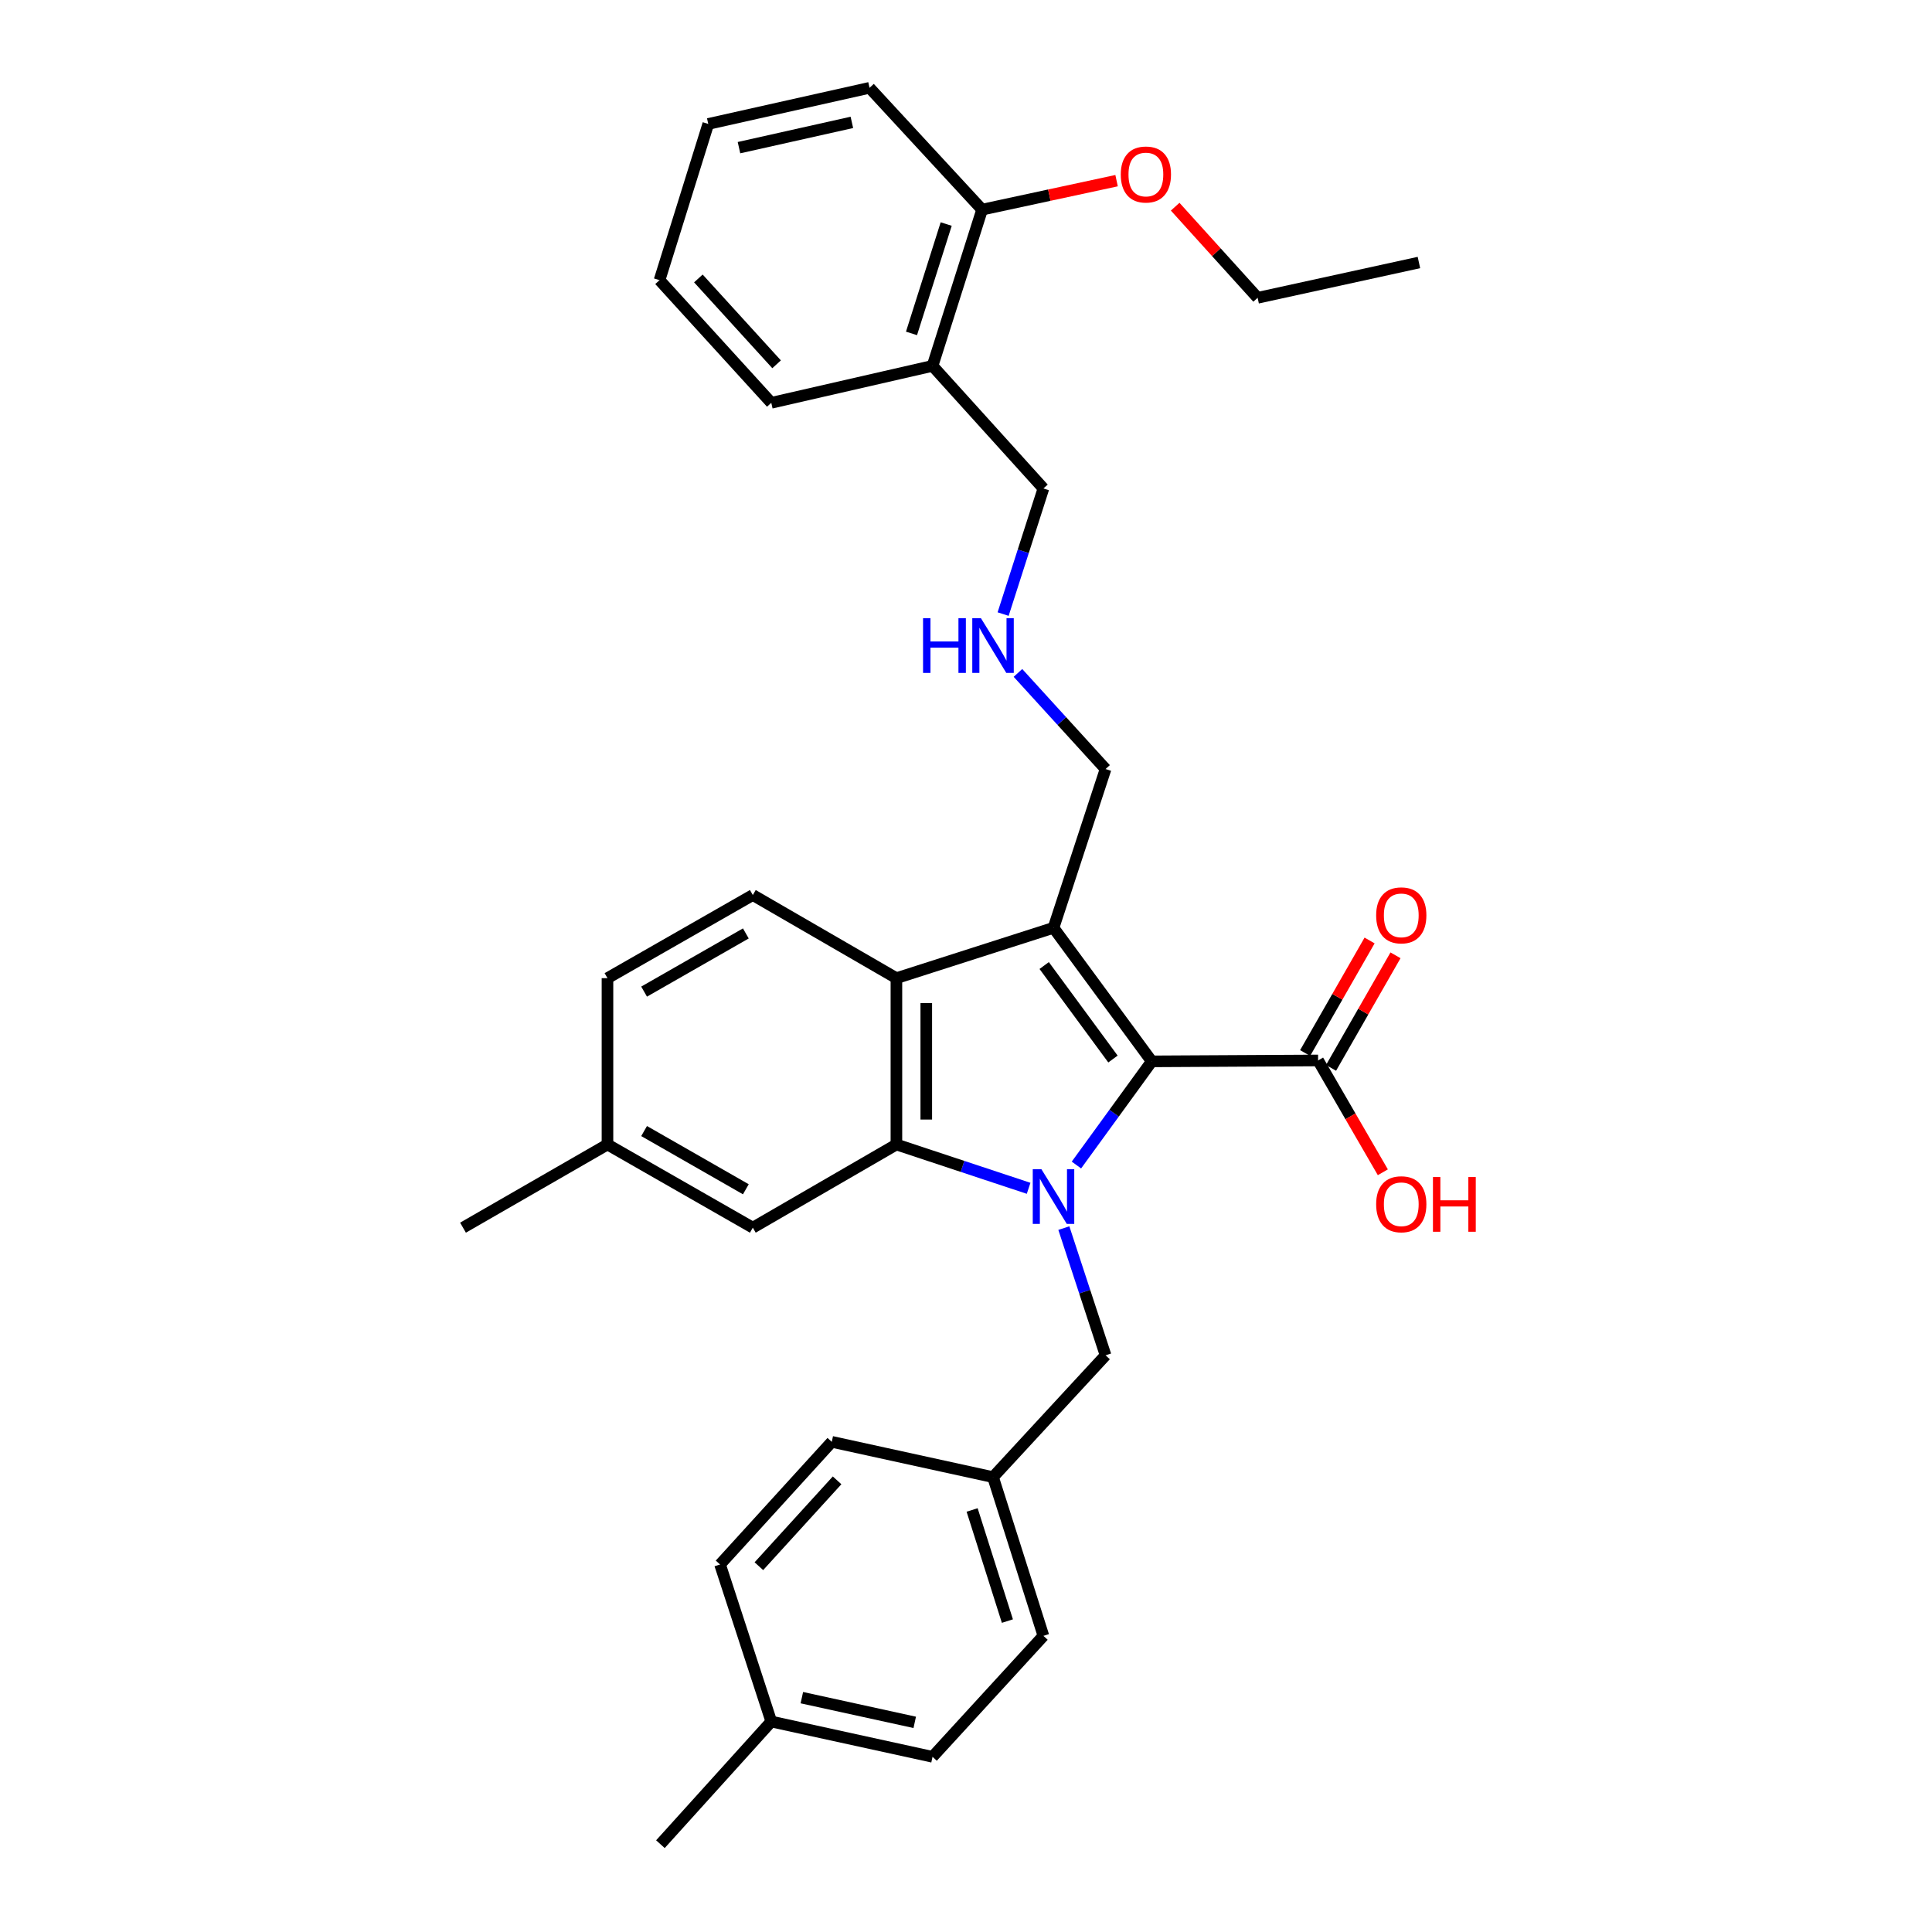 <?xml version='1.0' encoding='iso-8859-1'?>
<svg version='1.1' baseProfile='full'
              xmlns='http://www.w3.org/2000/svg'
                      xmlns:rdkit='http://www.rdkit.org/xml'
                      xmlns:xlink='http://www.w3.org/1999/xlink'
                  xml:space='preserve'
width='1000px' height='1000px' viewBox='0 0 1000 1000'>
<!-- END OF HEADER -->
<rect style='opacity:1.0;fill:#FFFFFF;stroke:none' width='1000' height='1000' x='0' y='0'> </rect>
<path class='bond-0' d='M 557.156,603.014 L 576.653,576.188' style='fill:none;fill-rule:evenodd;stroke:#0000FF;stroke-width:6px;stroke-linecap:butt;stroke-linejoin:miter;stroke-opacity:1' />
<path class='bond-0' d='M 576.653,576.188 L 596.15,549.363' style='fill:none;fill-rule:evenodd;stroke:#000000;stroke-width:6px;stroke-linecap:butt;stroke-linejoin:miter;stroke-opacity:1' />
<path class='bond-2' d='M 532.411,615.067 L 498.197,603.728' style='fill:none;fill-rule:evenodd;stroke:#0000FF;stroke-width:6px;stroke-linecap:butt;stroke-linejoin:miter;stroke-opacity:1' />
<path class='bond-2' d='M 498.197,603.728 L 463.983,592.388' style='fill:none;fill-rule:evenodd;stroke:#000000;stroke-width:6px;stroke-linecap:butt;stroke-linejoin:miter;stroke-opacity:1' />
<path class='bond-5' d='M 550.646,635.658 L 561.444,668.582' style='fill:none;fill-rule:evenodd;stroke:#0000FF;stroke-width:6px;stroke-linecap:butt;stroke-linejoin:miter;stroke-opacity:1' />
<path class='bond-5' d='M 561.444,668.582 L 572.241,701.505' style='fill:none;fill-rule:evenodd;stroke:#000000;stroke-width:6px;stroke-linecap:butt;stroke-linejoin:miter;stroke-opacity:1' />
<path class='bond-1' d='M 596.15,549.363 L 545.293,480.231' style='fill:none;fill-rule:evenodd;stroke:#000000;stroke-width:6px;stroke-linecap:butt;stroke-linejoin:miter;stroke-opacity:1' />
<path class='bond-1' d='M 576.07,548.153 L 540.47,499.761' style='fill:none;fill-rule:evenodd;stroke:#000000;stroke-width:6px;stroke-linecap:butt;stroke-linejoin:miter;stroke-opacity:1' />
<path class='bond-4' d='M 596.15,549.363 L 682.243,548.891' style='fill:none;fill-rule:evenodd;stroke:#000000;stroke-width:6px;stroke-linecap:butt;stroke-linejoin:miter;stroke-opacity:1' />
<path class='bond-10' d='M 545.293,480.231 L 572.241,398.054' style='fill:none;fill-rule:evenodd;stroke:#000000;stroke-width:6px;stroke-linecap:butt;stroke-linejoin:miter;stroke-opacity:1' />
<path class='bond-32' d='M 545.293,480.231 L 463.983,506.295' style='fill:none;fill-rule:evenodd;stroke:#000000;stroke-width:6px;stroke-linecap:butt;stroke-linejoin:miter;stroke-opacity:1' />
<path class='bond-3' d='M 463.983,592.388 L 463.983,506.295' style='fill:none;fill-rule:evenodd;stroke:#000000;stroke-width:6px;stroke-linecap:butt;stroke-linejoin:miter;stroke-opacity:1' />
<path class='bond-3' d='M 479.441,579.474 L 479.441,519.209' style='fill:none;fill-rule:evenodd;stroke:#000000;stroke-width:6px;stroke-linecap:butt;stroke-linejoin:miter;stroke-opacity:1' />
<path class='bond-7' d='M 463.983,592.388 L 389.655,635.439' style='fill:none;fill-rule:evenodd;stroke:#000000;stroke-width:6px;stroke-linecap:butt;stroke-linejoin:miter;stroke-opacity:1' />
<path class='bond-6' d='M 463.983,506.295 L 389.655,463.27' style='fill:none;fill-rule:evenodd;stroke:#000000;stroke-width:6px;stroke-linecap:butt;stroke-linejoin:miter;stroke-opacity:1' />
<path class='bond-9' d='M 688.95,552.731 L 705.63,523.601' style='fill:none;fill-rule:evenodd;stroke:#000000;stroke-width:6px;stroke-linecap:butt;stroke-linejoin:miter;stroke-opacity:1' />
<path class='bond-9' d='M 705.63,523.601 L 722.309,494.471' style='fill:none;fill-rule:evenodd;stroke:#FF0000;stroke-width:6px;stroke-linecap:butt;stroke-linejoin:miter;stroke-opacity:1' />
<path class='bond-9' d='M 675.536,545.05 L 692.215,515.92' style='fill:none;fill-rule:evenodd;stroke:#000000;stroke-width:6px;stroke-linecap:butt;stroke-linejoin:miter;stroke-opacity:1' />
<path class='bond-9' d='M 692.215,515.92 L 708.895,486.789' style='fill:none;fill-rule:evenodd;stroke:#FF0000;stroke-width:6px;stroke-linecap:butt;stroke-linejoin:miter;stroke-opacity:1' />
<path class='bond-14' d='M 682.243,548.891 L 699,577.829' style='fill:none;fill-rule:evenodd;stroke:#000000;stroke-width:6px;stroke-linecap:butt;stroke-linejoin:miter;stroke-opacity:1' />
<path class='bond-14' d='M 699,577.829 L 715.758,606.768' style='fill:none;fill-rule:evenodd;stroke:#FF0000;stroke-width:6px;stroke-linecap:butt;stroke-linejoin:miter;stroke-opacity:1' />
<path class='bond-13' d='M 572.241,701.505 L 513.99,764.557' style='fill:none;fill-rule:evenodd;stroke:#000000;stroke-width:6px;stroke-linecap:butt;stroke-linejoin:miter;stroke-opacity:1' />
<path class='bond-34' d='M 389.655,463.27 L 314.426,506.295' style='fill:none;fill-rule:evenodd;stroke:#000000;stroke-width:6px;stroke-linecap:butt;stroke-linejoin:miter;stroke-opacity:1' />
<path class='bond-34' d='M 386.045,483.142 L 333.385,513.26' style='fill:none;fill-rule:evenodd;stroke:#000000;stroke-width:6px;stroke-linecap:butt;stroke-linejoin:miter;stroke-opacity:1' />
<path class='bond-16' d='M 389.655,635.439 L 314.426,592.388' style='fill:none;fill-rule:evenodd;stroke:#000000;stroke-width:6px;stroke-linecap:butt;stroke-linejoin:miter;stroke-opacity:1' />
<path class='bond-16' d='M 386.049,615.565 L 333.388,585.429' style='fill:none;fill-rule:evenodd;stroke:#000000;stroke-width:6px;stroke-linecap:butt;stroke-linejoin:miter;stroke-opacity:1' />
<path class='bond-8' d='M 482.679,189.378 L 540.071,252.825' style='fill:none;fill-rule:evenodd;stroke:#000000;stroke-width:6px;stroke-linecap:butt;stroke-linejoin:miter;stroke-opacity:1' />
<path class='bond-11' d='M 482.679,189.378 L 508.331,108.506' style='fill:none;fill-rule:evenodd;stroke:#000000;stroke-width:6px;stroke-linecap:butt;stroke-linejoin:miter;stroke-opacity:1' />
<path class='bond-11' d='M 471.792,172.574 L 489.748,115.963' style='fill:none;fill-rule:evenodd;stroke:#000000;stroke-width:6px;stroke-linecap:butt;stroke-linejoin:miter;stroke-opacity:1' />
<path class='bond-24' d='M 482.679,189.378 L 399.214,208.495' style='fill:none;fill-rule:evenodd;stroke:#000000;stroke-width:6px;stroke-linecap:butt;stroke-linejoin:miter;stroke-opacity:1' />
<path class='bond-12' d='M 572.241,398.054 L 549.567,373.176' style='fill:none;fill-rule:evenodd;stroke:#000000;stroke-width:6px;stroke-linecap:butt;stroke-linejoin:miter;stroke-opacity:1' />
<path class='bond-12' d='M 549.567,373.176 L 526.892,348.298' style='fill:none;fill-rule:evenodd;stroke:#0000FF;stroke-width:6px;stroke-linecap:butt;stroke-linejoin:miter;stroke-opacity:1' />
<path class='bond-23' d='M 508.331,108.506 L 543.136,101.007' style='fill:none;fill-rule:evenodd;stroke:#000000;stroke-width:6px;stroke-linecap:butt;stroke-linejoin:miter;stroke-opacity:1' />
<path class='bond-23' d='M 543.136,101.007 L 577.942,93.508' style='fill:none;fill-rule:evenodd;stroke:#FF0000;stroke-width:6px;stroke-linecap:butt;stroke-linejoin:miter;stroke-opacity:1' />
<path class='bond-25' d='M 508.331,108.506 L 450.071,45.455' style='fill:none;fill-rule:evenodd;stroke:#000000;stroke-width:6px;stroke-linecap:butt;stroke-linejoin:miter;stroke-opacity:1' />
<path class='bond-18' d='M 519.216,317.848 L 529.644,285.337' style='fill:none;fill-rule:evenodd;stroke:#0000FF;stroke-width:6px;stroke-linecap:butt;stroke-linejoin:miter;stroke-opacity:1' />
<path class='bond-18' d='M 529.644,285.337 L 540.071,252.825' style='fill:none;fill-rule:evenodd;stroke:#000000;stroke-width:6px;stroke-linecap:butt;stroke-linejoin:miter;stroke-opacity:1' />
<path class='bond-19' d='M 513.99,764.557 L 430.525,746.29' style='fill:none;fill-rule:evenodd;stroke:#000000;stroke-width:6px;stroke-linecap:butt;stroke-linejoin:miter;stroke-opacity:1' />
<path class='bond-20' d='M 513.99,764.557 L 540.071,846.717' style='fill:none;fill-rule:evenodd;stroke:#000000;stroke-width:6px;stroke-linecap:butt;stroke-linejoin:miter;stroke-opacity:1' />
<path class='bond-20' d='M 503.169,781.558 L 521.426,839.07' style='fill:none;fill-rule:evenodd;stroke:#000000;stroke-width:6px;stroke-linecap:butt;stroke-linejoin:miter;stroke-opacity:1' />
<path class='bond-15' d='M 314.426,506.295 L 314.426,592.388' style='fill:none;fill-rule:evenodd;stroke:#000000;stroke-width:6px;stroke-linecap:butt;stroke-linejoin:miter;stroke-opacity:1' />
<path class='bond-27' d='M 314.426,592.388 L 239.652,635.439' style='fill:none;fill-rule:evenodd;stroke:#000000;stroke-width:6px;stroke-linecap:butt;stroke-linejoin:miter;stroke-opacity:1' />
<path class='bond-17' d='M 399.214,891.064 L 482.679,909.331' style='fill:none;fill-rule:evenodd;stroke:#000000;stroke-width:6px;stroke-linecap:butt;stroke-linejoin:miter;stroke-opacity:1' />
<path class='bond-17' d='M 415.038,878.703 L 473.464,891.49' style='fill:none;fill-rule:evenodd;stroke:#000000;stroke-width:6px;stroke-linecap:butt;stroke-linejoin:miter;stroke-opacity:1' />
<path class='bond-28' d='M 399.214,891.064 L 341.83,954.545' style='fill:none;fill-rule:evenodd;stroke:#000000;stroke-width:6px;stroke-linecap:butt;stroke-linejoin:miter;stroke-opacity:1' />
<path class='bond-33' d='M 399.214,891.064 L 372.694,809.772' style='fill:none;fill-rule:evenodd;stroke:#000000;stroke-width:6px;stroke-linecap:butt;stroke-linejoin:miter;stroke-opacity:1' />
<path class='bond-22' d='M 430.525,746.29 L 372.694,809.772' style='fill:none;fill-rule:evenodd;stroke:#000000;stroke-width:6px;stroke-linecap:butt;stroke-linejoin:miter;stroke-opacity:1' />
<path class='bond-22' d='M 433.278,766.223 L 392.796,810.66' style='fill:none;fill-rule:evenodd;stroke:#000000;stroke-width:6px;stroke-linecap:butt;stroke-linejoin:miter;stroke-opacity:1' />
<path class='bond-21' d='M 540.071,846.717 L 482.679,909.331' style='fill:none;fill-rule:evenodd;stroke:#000000;stroke-width:6px;stroke-linecap:butt;stroke-linejoin:miter;stroke-opacity:1' />
<path class='bond-26' d='M 608.265,106.983 L 629.607,130.563' style='fill:none;fill-rule:evenodd;stroke:#FF0000;stroke-width:6px;stroke-linecap:butt;stroke-linejoin:miter;stroke-opacity:1' />
<path class='bond-26' d='M 629.607,130.563 L 650.949,154.142' style='fill:none;fill-rule:evenodd;stroke:#000000;stroke-width:6px;stroke-linecap:butt;stroke-linejoin:miter;stroke-opacity:1' />
<path class='bond-30' d='M 399.214,208.495 L 341.375,145.013' style='fill:none;fill-rule:evenodd;stroke:#000000;stroke-width:6px;stroke-linecap:butt;stroke-linejoin:miter;stroke-opacity:1' />
<path class='bond-30' d='M 401.964,188.561 L 361.477,144.125' style='fill:none;fill-rule:evenodd;stroke:#000000;stroke-width:6px;stroke-linecap:butt;stroke-linejoin:miter;stroke-opacity:1' />
<path class='bond-35' d='M 450.071,45.455 L 366.597,64.15' style='fill:none;fill-rule:evenodd;stroke:#000000;stroke-width:6px;stroke-linecap:butt;stroke-linejoin:miter;stroke-opacity:1' />
<path class='bond-35' d='M 440.928,63.343 L 382.497,76.43' style='fill:none;fill-rule:evenodd;stroke:#000000;stroke-width:6px;stroke-linecap:butt;stroke-linejoin:miter;stroke-opacity:1' />
<path class='bond-29' d='M 650.949,154.142 L 734.431,135.876' style='fill:none;fill-rule:evenodd;stroke:#000000;stroke-width:6px;stroke-linecap:butt;stroke-linejoin:miter;stroke-opacity:1' />
<path class='bond-31' d='M 341.375,145.013 L 366.597,64.15' style='fill:none;fill-rule:evenodd;stroke:#000000;stroke-width:6px;stroke-linecap:butt;stroke-linejoin:miter;stroke-opacity:1' />
<path  class='atom-0' d='M 539.033 605.177
L 548.313 620.177
Q 549.233 621.657, 550.713 624.337
Q 552.193 627.017, 552.273 627.177
L 552.273 605.177
L 556.033 605.177
L 556.033 633.497
L 552.153 633.497
L 542.193 617.097
Q 541.033 615.177, 539.793 612.977
Q 538.593 610.777, 538.233 610.097
L 538.233 633.497
L 534.553 633.497
L 534.553 605.177
L 539.033 605.177
' fill='#0000FF'/>
<path  class='atom-10' d='M 712.294 473.784
Q 712.294 466.984, 715.654 463.184
Q 719.014 459.384, 725.294 459.384
Q 731.574 459.384, 734.934 463.184
Q 738.294 466.984, 738.294 473.784
Q 738.294 480.664, 734.894 484.584
Q 731.494 488.464, 725.294 488.464
Q 719.054 488.464, 715.654 484.584
Q 712.294 480.704, 712.294 473.784
M 725.294 485.264
Q 729.614 485.264, 731.934 482.384
Q 734.294 479.464, 734.294 473.784
Q 734.294 468.224, 731.934 465.424
Q 729.614 462.584, 725.294 462.584
Q 720.974 462.584, 718.614 465.384
Q 716.294 468.184, 716.294 473.784
Q 716.294 479.504, 718.614 482.384
Q 720.974 485.264, 725.294 485.264
' fill='#FF0000'/>
<path  class='atom-13' d='M 477.77 319.983
L 481.61 319.983
L 481.61 332.023
L 496.09 332.023
L 496.09 319.983
L 499.93 319.983
L 499.93 348.303
L 496.09 348.303
L 496.09 335.223
L 481.61 335.223
L 481.61 348.303
L 477.77 348.303
L 477.77 319.983
' fill='#0000FF'/>
<path  class='atom-13' d='M 507.73 319.983
L 517.01 334.983
Q 517.93 336.463, 519.41 339.143
Q 520.89 341.823, 520.97 341.983
L 520.97 319.983
L 524.73 319.983
L 524.73 348.303
L 520.85 348.303
L 510.89 331.903
Q 509.73 329.983, 508.49 327.783
Q 507.29 325.583, 506.93 324.903
L 506.93 348.303
L 503.25 348.303
L 503.25 319.983
L 507.73 319.983
' fill='#0000FF'/>
<path  class='atom-15' d='M 712.294 623.315
Q 712.294 616.515, 715.654 612.715
Q 719.014 608.915, 725.294 608.915
Q 731.574 608.915, 734.934 612.715
Q 738.294 616.515, 738.294 623.315
Q 738.294 630.195, 734.894 634.115
Q 731.494 637.995, 725.294 637.995
Q 719.054 637.995, 715.654 634.115
Q 712.294 630.235, 712.294 623.315
M 725.294 634.795
Q 729.614 634.795, 731.934 631.915
Q 734.294 628.995, 734.294 623.315
Q 734.294 617.755, 731.934 614.955
Q 729.614 612.115, 725.294 612.115
Q 720.974 612.115, 718.614 614.915
Q 716.294 617.715, 716.294 623.315
Q 716.294 629.035, 718.614 631.915
Q 720.974 634.795, 725.294 634.795
' fill='#FF0000'/>
<path  class='atom-15' d='M 741.694 609.235
L 745.534 609.235
L 745.534 621.275
L 760.014 621.275
L 760.014 609.235
L 763.854 609.235
L 763.854 637.555
L 760.014 637.555
L 760.014 624.475
L 745.534 624.475
L 745.534 637.555
L 741.694 637.555
L 741.694 609.235
' fill='#FF0000'/>
<path  class='atom-24' d='M 580.11 90.32
Q 580.11 83.52, 583.47 79.72
Q 586.83 75.92, 593.11 75.92
Q 599.39 75.92, 602.75 79.72
Q 606.11 83.52, 606.11 90.32
Q 606.11 97.2, 602.71 101.12
Q 599.31 105, 593.11 105
Q 586.87 105, 583.47 101.12
Q 580.11 97.24, 580.11 90.32
M 593.11 101.8
Q 597.43 101.8, 599.75 98.92
Q 602.11 96, 602.11 90.32
Q 602.11 84.76, 599.75 81.96
Q 597.43 79.12, 593.11 79.12
Q 588.79 79.12, 586.43 81.92
Q 584.11 84.72, 584.11 90.32
Q 584.11 96.04, 586.43 98.92
Q 588.79 101.8, 593.11 101.8
' fill='#FF0000'/>
</svg>
